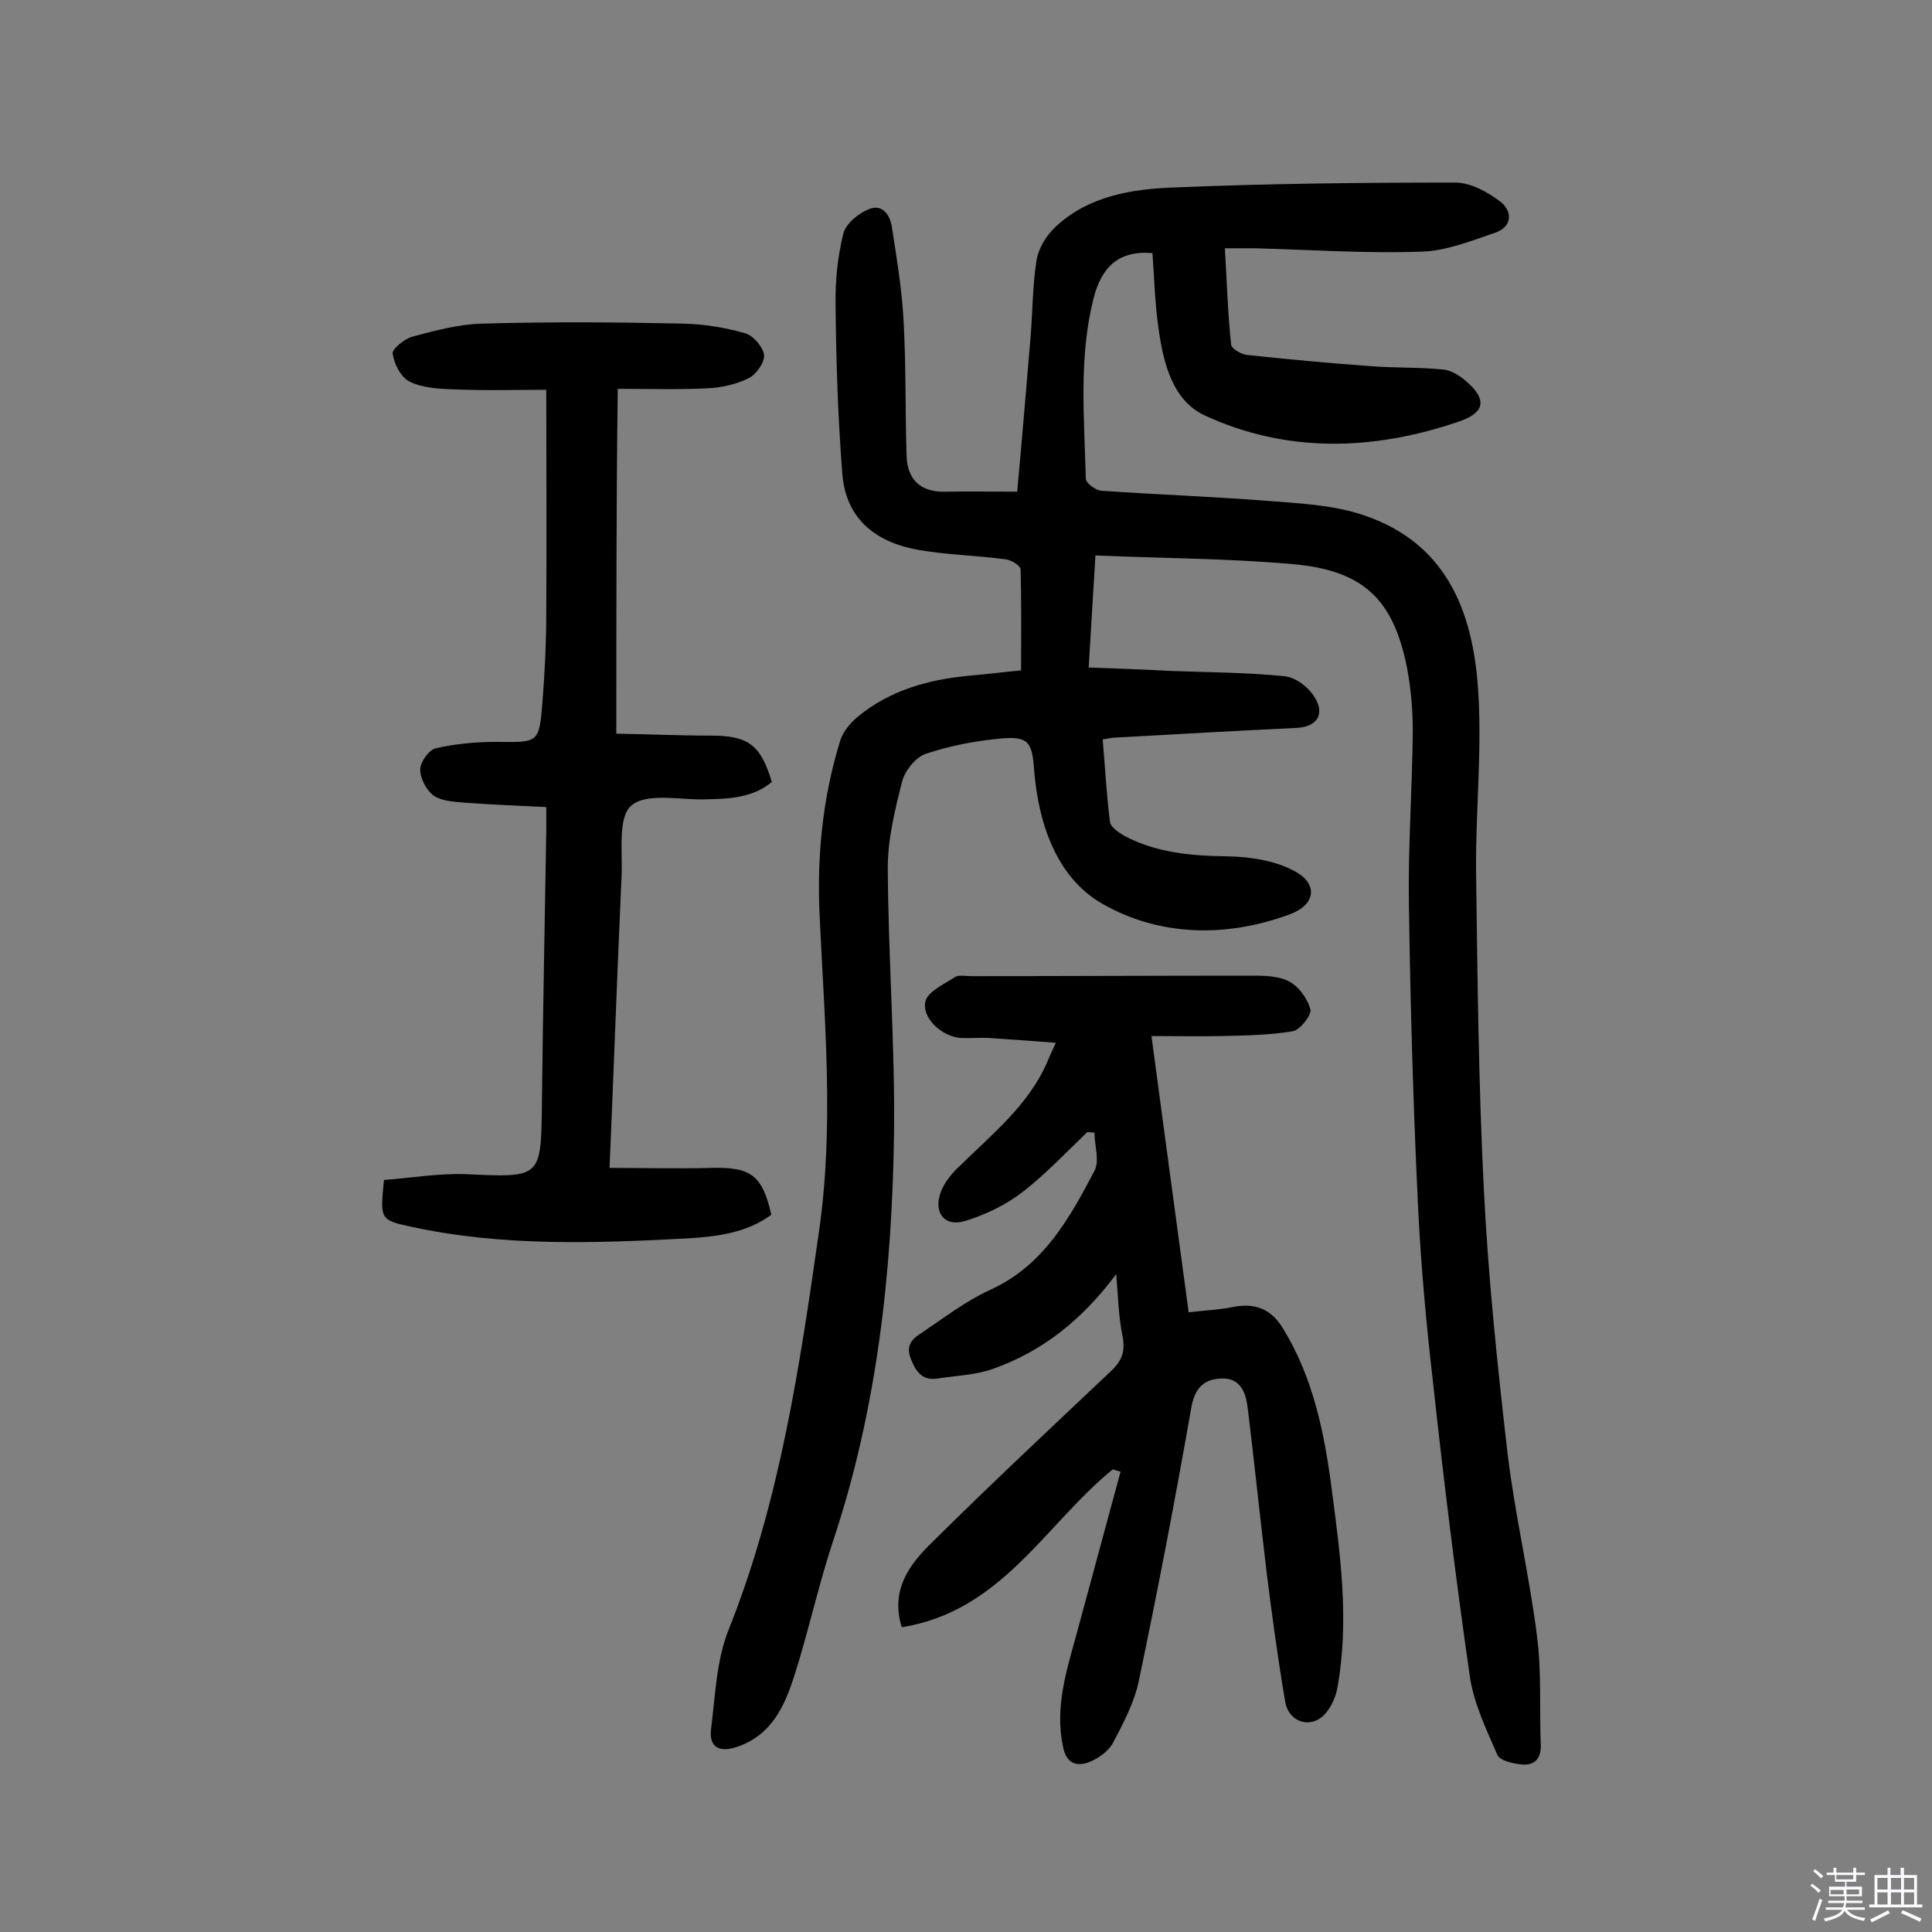 <svg enable-background="new 0 0 400 400" viewBox="0 0 400 400" xmlns="http://www.w3.org/2000/svg"><rect x="0" y="0" width="400" height="400" fill="#808080" stroke="none"/><path d="m374.8 390.4.4-.4c.7.5 1.3 1 1.8 1.4l-.5.5c-.5-.6-1.1-1.1-1.7-1.5zm1 7.3-.6-.3c.5-1.4 1.1-2.8 1.5-4.3.2.1.4.2.6.3-.5 1.3-1 2.8-1.5 4.3zm-.4-10.3.4-.4c.4.3 1 .8 1.7 1.4l-.5.5c-.4-.5-1-1-1.6-1.5zm2.5.3h1.7v-1h.6v1h3.5v-1h.6v1h1.8v.5h-1.8v1.4h-2v1h3.2v2h-3.2v.9h3.3v.5h-3.4c0 .3-.1.6-.1.9h4v.5h-3.7c.7.9 1.9 1.5 3.8 1.7-.1.2-.2.4-.3.6-2.1-.4-3.5-1.1-4-2.1-.4 1-1.8 1.7-4 2.2-.1-.2-.2-.4-.3-.6 2.1-.4 3.4-1 3.8-1.8h-3.4v-.5h3.6c.1-.3.1-.6.2-.9h-3.3v-.5h3.4c0-.3 0-.6 0-.9h-3.2v-2h3.3v-1h-2.1v-1.4h-1.7v-.5zm1.1 3.5v1h2.7c0-.3 0-.4 0-.4 0-.1 0-.2 0-.2 0-.1 0-.2 0-.3h-2.7zm1.2-3v.9h3.5v-.9zm4.7 3h-2.6v.6.4h2.6z" fill="#fbfafc"/><path d="m393.6 386.7h.6v1.5h2.7v6.1h1.1v.6h-11v-.6h1.1v-6.1h2.7v-1.5h.6v1.5h2.1v-1.5zm-2.7 8.8.4.6c-1.2.6-2.5 1.3-3.8 1.9-.1-.2-.2-.4-.3-.6 1.2-.6 2.5-1.2 3.7-1.9zm-2.2-6.7v2.4h2.1v-2.4zm0 3v2.5h2.1v-2.5zm2.8-3v2.4h2.1v-2.4zm0 3v2.5h2.1v-2.5zm6 6.1c-1.4-.7-2.7-1.3-3.9-1.8l.3-.6c1.5.6 2.7 1.2 3.9 1.7zm-1.2-9.1h-2.1v2.4h2.1zm-2.1 3v2.5h2.1v-2.5z" fill="#fbfafc"/><g fill="#010000"><path d="m238.6 52.4c-7.2-.6-10.6 3.1-12.2 9.4-3.1 12.3-1.9 24.8-1.6 37.3 0 .9 2 2.4 3.2 2.5 11.5.8 22.9 1.2 34.4 2.1 6.4.5 13 .8 19.1 2.7 15.9 5 23.2 17.2 24.5 36 .9 12.6-.5 25.3-.4 37.9.3 21.9.5 43.8 1.6 65.7.9 18.3 2.8 36.5 4.9 54.7 1.5 12.7 4.5 25.2 6.1 37.9 1 7.5.5 15.1.8 22.7.1 3-1.5 4.3-4.1 4-1.8-.2-4.4-.8-4.9-2-2.3-5.3-4.9-10.7-5.7-16.3-2.9-20.2-5.4-40.5-7.6-60.7-1.4-12.1-2.5-24.2-3.1-36.3-1-20.9-1.6-41.8-1.9-62.7-.2-12 .7-24 .8-36 0-4.4-.4-8.8-1.2-13.1-2.8-14-8.9-20.1-23.6-21.4-13.4-1.2-26.9-1.2-40.9-1.8-.5 7.9-.9 15.1-1.4 23.2 5.8.2 11.3.4 16.7.7 7.9.3 15.9.3 23.8 1.1 2.3.2 5.1 2.3 6.3 4.4 2.2 3.5.4 6.1-3.7 6.3-12.5.6-24.9 1.3-37.4 2-.8 0-1.6.2-2.8.4.5 5.8.8 11.4 1.5 17 .1 1.1 1.7 2.2 2.9 2.9 6.7 3.6 14 4.2 21.6 4.3 4.7.1 9.8.9 13.8 3.1 4.8 2.6 4.3 6.8-.8 8.8-13.3 5-27.2 4.7-39.1-2.1-9.4-5.4-13.2-16.5-14.1-27.7-.4-5.8-1.2-7-6.9-6.5-5.3.5-10.6 1.5-15.6 3.2-2 .7-4.2 3.4-4.8 5.6-1.5 5.9-3 12-3 18 .1 18.3 1.5 36.6 1.3 54.9-.4 28.8-3.5 57.2-12.7 84.7-3 9.1-5 18.4-7.9 27.5-2 6.3-4.7 12.5-12 14.9-3.6 1.2-5.7 0-5.3-3.6.9-7 1.1-14.4 3.7-20.8 10.6-26.6 14.7-54.6 18.7-82.6 3.1-21.7 1.1-43.4.1-65-.6-12.4.6-24.6 4.3-36.5.6-1.8 2.1-3.6 3.7-4.9 6.6-5.4 14.5-7.6 22.9-8.4 3.7-.3 7.4-.8 10.8-1.1 0-7.1.1-14-.1-20.9 0-.8-2-2-3.1-2.1-5.9-.8-11.9-.9-17.8-1.9-8.8-1.5-15.2-6.2-16-15.7-.9-11.6-1.3-23.3-1.4-34.9-.1-5 .4-10.1 1.6-14.9.5-2.1 3.1-4.2 5.3-5.1 3-1.2 4.5 1.5 4.8 4 1 6.5 2.1 13 2.4 19.6.5 9.2.3 18.4.6 27.6.2 4.8 2.9 7.4 7.9 7.3 4.8-.1 9.7 0 15 0 1-10.9 1.9-21.7 2.8-32.4.4-5.2.4-10.4 1.2-15.5.4-2.5 2-5.1 3.9-6.9 6.9-6.5 16-7.9 24.9-8.2 19.3-.8 38.6-1 57.9-1 3.2 0 6.8 2 9.4 4 2.5 2 2.4 5.2-1.2 6.4-5 1.7-10.2 3.8-15.3 3.9-11.5.4-23-.4-34.5-.7-1.8 0-3.5 0-6.1 0 .4 6.9.6 13.5 1.3 20 .1.8 2.1 2 3.4 2.1 8.5.9 16.9 1.7 25.4 2.3 5 .4 10 .2 15 .7 1.6.1 3.4 1.2 4.7 2.3 4.5 3.8 4.2 6.6-1.4 8.5-17.6 6-35.5 6.6-52.6-1.3-6.6-3.1-8.5-10.7-9.5-17.7-.8-5.4-.9-10.5-1.3-15.9z"/><path d="m230.4 304.2c-14 11.4-23 29.4-43.7 32.7-2.4-7.7 1.6-13 6.1-17.4 12.2-12.1 24.8-23.9 37.3-35.7 2.3-2.2 2.9-4.2 2.3-7.2-.8-3.9-.9-7.9-1.3-12.8-7.1 9.5-15.3 16-25.5 19.6-3.6 1.3-7.6 1.4-11.4 2-3.1.5-4.5-1.2-5.6-4-1.2-3 .4-4.3 2.3-5.5 4.6-3.1 9-6.5 14-8.8 11.1-5 16.5-14.8 21.7-24.7 1.1-2.1 0-5.2 0-7.9-.5 0-1-.1-1.5-.1-4.4 4.2-8.6 8.7-13.4 12.4-3.5 2.7-7.7 4.7-11.9 6-4.4 1.3-6.7-1.9-4.9-6.3.8-1.9 2.2-3.6 3.7-5 6.8-6.7 14.4-12.7 18.3-21.8.4-1 .9-2 1.7-3.8-5-.4-9.5-.7-13.9-1-1.9-.1-3.9.1-5.8 0-3.9-.3-8.1-4.1-7.3-7.6.5-2 3.8-3.5 6.1-5 .8-.5 2.2-.2 3.4-.2 19 0 38-.1 57-.1 2.9 0 6.1-.1 8.6 1.1 2.1 1 4 3.6 4.6 5.9.3 1.1-2.1 4.2-3.6 4.5-4.8.8-9.8.9-14.8 1-4.6.1-9.2 0-14.5 0 2.6 19.5 5.1 38 7.7 57.2 3.2-.4 6.2-.5 9.2-1.1 4.5-.9 7.9.4 10.3 4.4 6.3 10.2 8.6 21.7 10.1 33.2 1.8 13.6 3.7 27.4 1.2 41.2-.4 2.3-1.7 5-3.5 6.3-3 2.1-6.7.3-7.3-3.3-1.5-8.8-2.7-17.6-3.8-26.4-1.4-11.6-2.6-23.2-4-34.7-.4-3-1.5-6-5.3-5.9-3.9.1-5.7 2.1-6.4 6.3-3.3 18.8-6.9 37.6-10.8 56.2-.9 4.5-3.2 8.8-5.4 13-1 1.8-3.2 3.3-5.1 4-2.4.8-4.5.3-5.2-3.2-1.8-8.4.8-16 2.9-23.8 3-11.1 6-22.1 9-33.2-.6-.2-1.1-.3-1.6-.5z"/><path d="m127.6 151.9c6.5.1 13 .4 19.6.4 7.7 0 10.3 1.9 12.6 9.6-4.1 3.4-9.1 3.5-14.1 3.6-5.1.1-11.9-1.4-15 1.3-2.8 2.4-1.8 9.4-2 14.4-.9 19.7-1.6 39.5-2.5 60.6 7.2 0 14.1.2 21 0 8.2-.2 10.6 1.4 12.5 9.7-5.2 3.8-11.2 4.5-17.4 4.9-19.1 1-38.2 1.7-57.1-2.4-6.6-1.4-6.5-1.6-5.7-9.7 5.5-.4 11.2-1.4 16.9-1.2 15.7.7 15.6.9 15.8-14.7.2-18.8.6-37.6.9-56.4 0-1.4 0-2.9 0-4.9-5.8-.3-11.3-.5-16.7-.9-2.2-.2-4.8-.3-6.5-1.4-1.6-1.1-2.9-3.6-2.9-5.5 0-1.5 1.8-4.1 3.3-4.4 4-.9 8.2-1.3 12.4-1.3 8.8.1 8.9.3 9.6-8.1.5-6.3.8-12.6.8-18.9.1-14.9 0-29.8 0-45.9-6 0-12.7.2-19.4-.1-3-.1-6.3-.3-8.9-1.6-1.8-.9-3.2-3.6-3.5-5.8-.2-.9 2.5-3.1 4.1-3.5 4.8-1.3 9.7-2.6 14.6-2.7 13.8-.4 27.6-.3 41.4 0 4.3.1 8.7.8 12.9 2 1.7.5 3.7 2.9 3.9 4.5.1 1.6-1.7 4.1-3.2 4.8-2.6 1.3-5.8 2-8.7 2.1-6 .3-12 .1-18.4.1-.3 23.4-.3 46.9-.3 71.4z"/></g></svg>